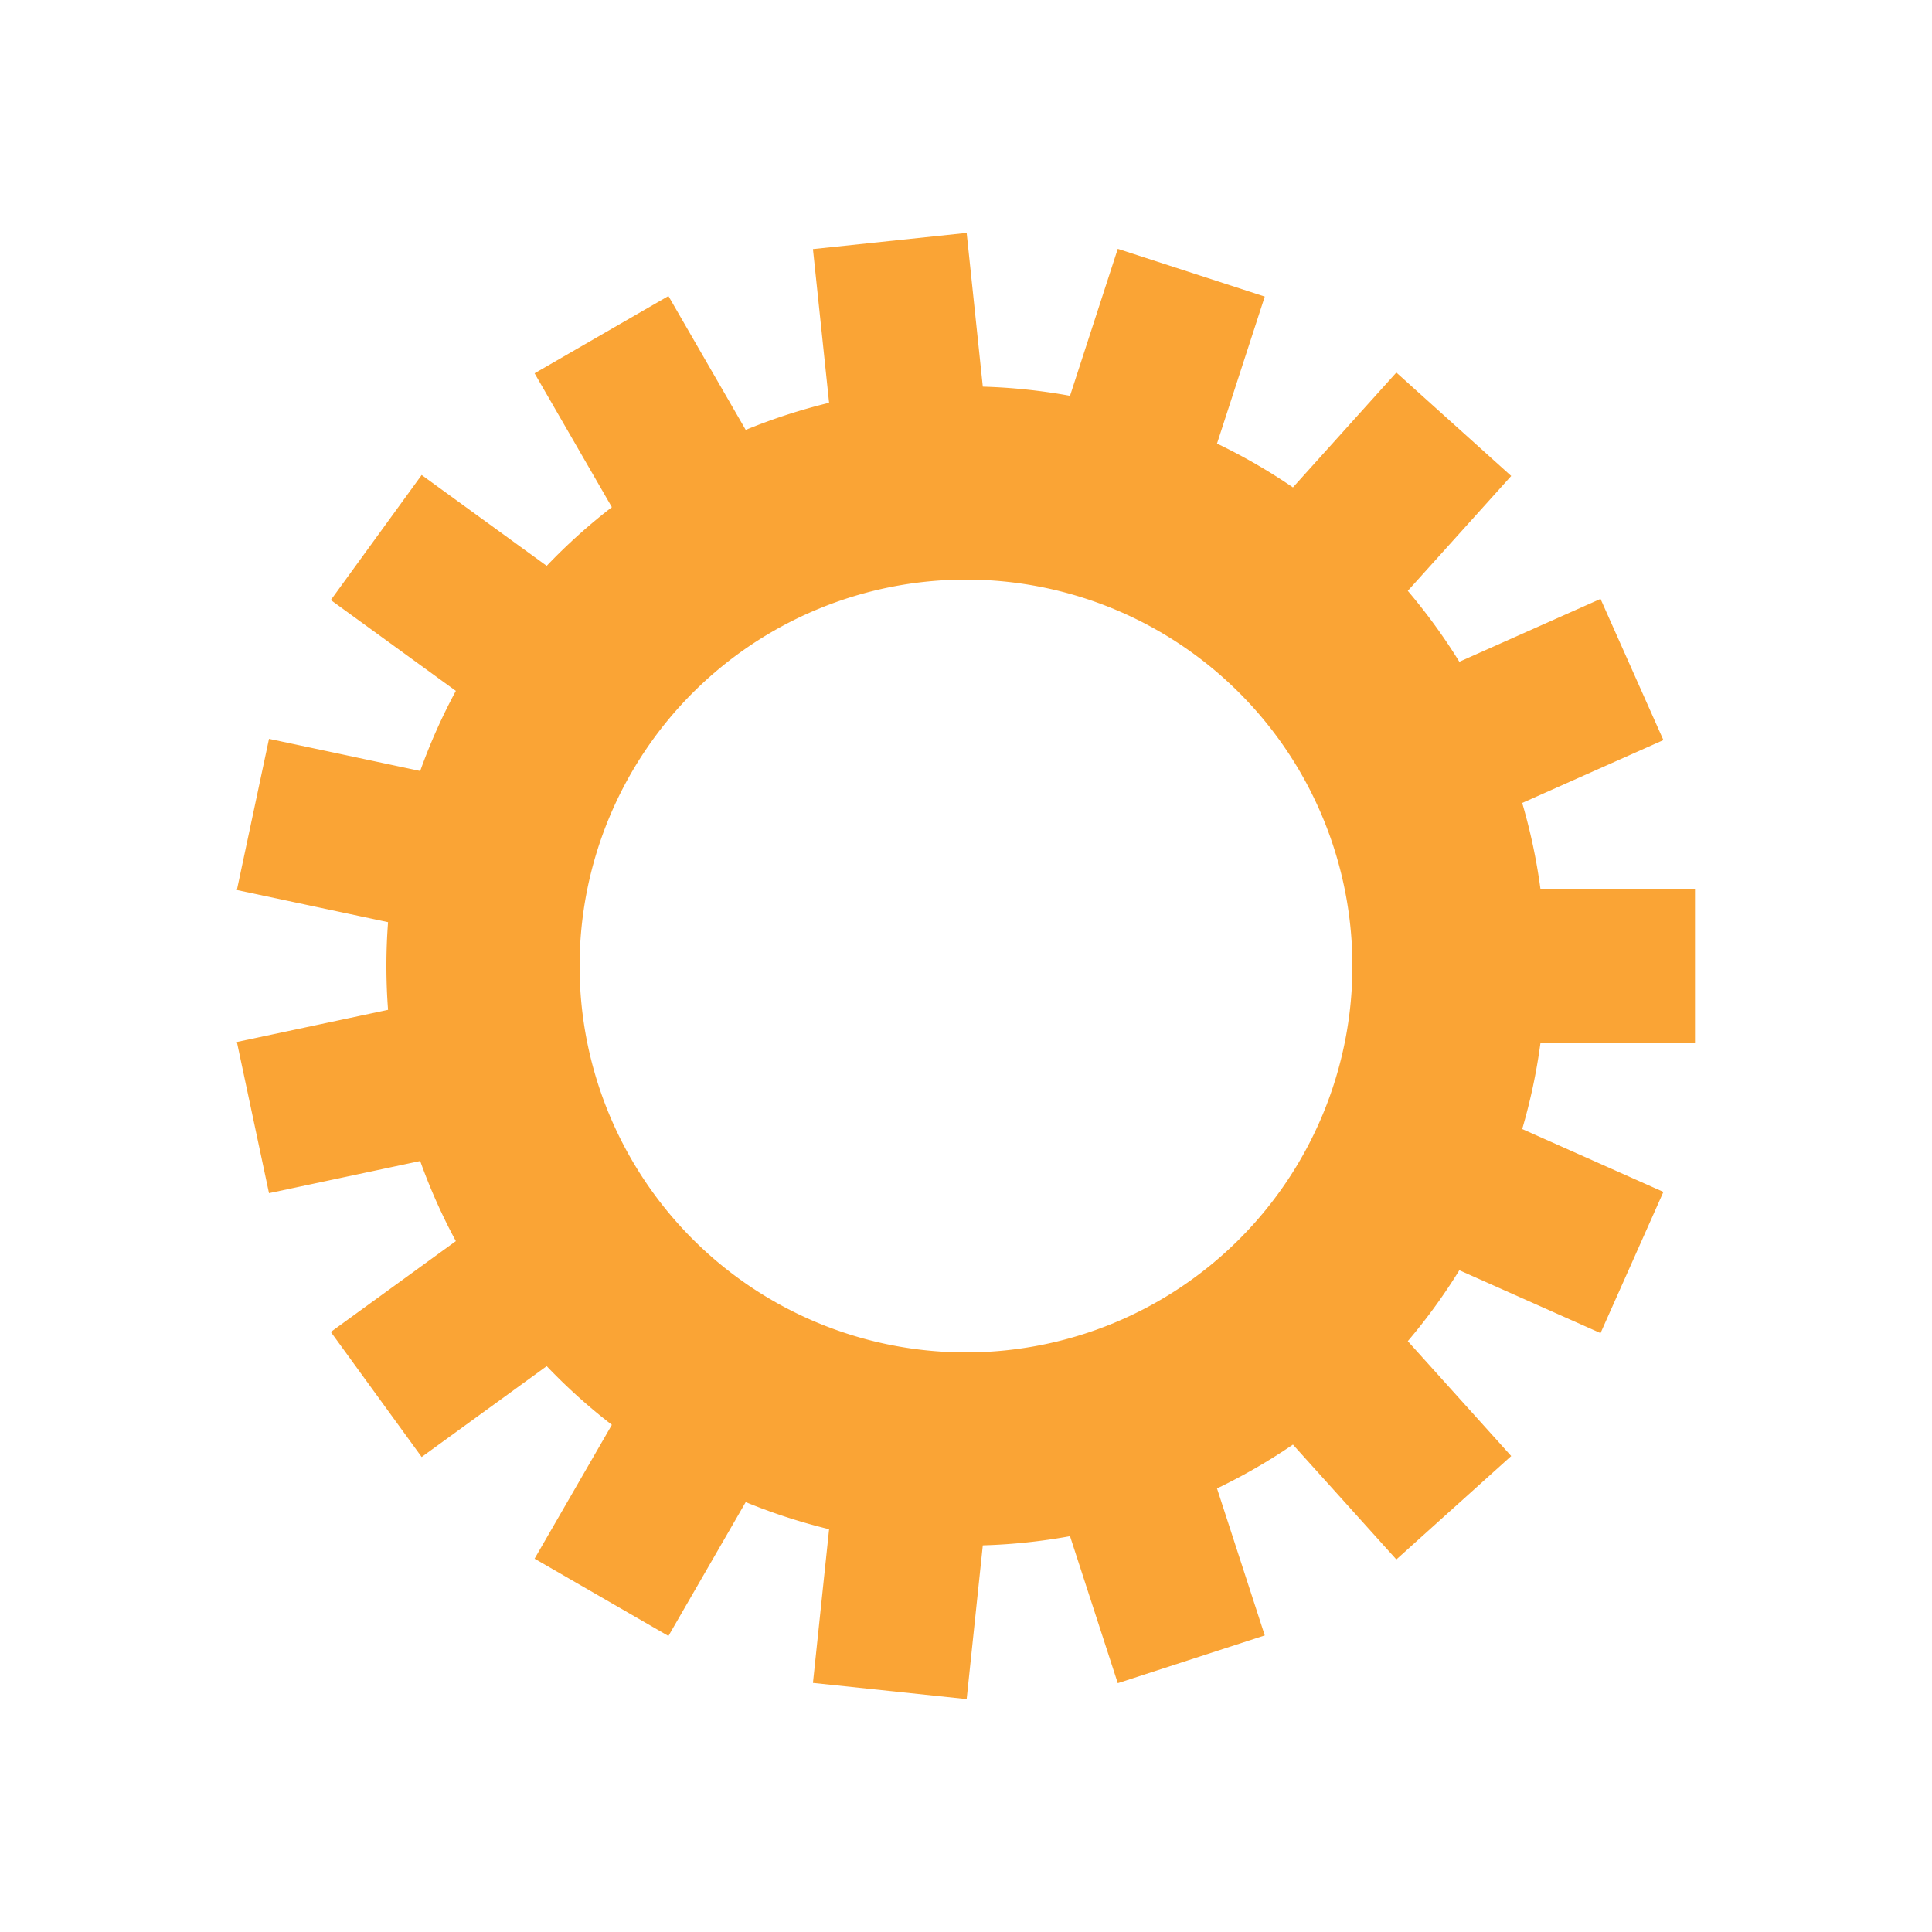 <?xml version="1.0" encoding="utf-8"?>
<svg xmlns="http://www.w3.org/2000/svg" xmlns:xlink="http://www.w3.org/1999/xlink" style="margin: auto; background: none; display: block; shape-rendering: auto;" width="200px" height="200px" viewBox="0 0 100 100" preserveAspectRatio="xMidYMid">
<g transform="translate(50 50)">
<g>
<animateTransform attributeName="transform" type="rotate" values="0;24" keyTimes="0;1" dur="0.2s" repeatCount="indefinite"></animateTransform><path d="M29.732 -4 L37.732 -4 L37.732 4 L29.732 4 A30 30 0 0 1 28.789 8.439 L28.789 8.439 L36.097 11.693 L32.843 19.001 L25.535 15.747 A30 30 0 0 1 22.867 19.419 L22.867 19.419 L28.22 25.364 L22.275 30.717 L16.922 24.772 A30 30 0 0 1 12.992 27.041 L12.992 27.041 L15.464 34.649 L7.856 37.121 L5.384 29.513 A30 30 0 0 1 0.87 29.987 L0.87 29.987 L0.034 37.944 L-7.922 37.107 L-7.086 29.151 A30 30 0 0 1 -11.402 27.749 L-11.402 27.749 L-15.402 34.677 L-22.33 30.677 L-18.33 23.749 A30 30 0 0 1 -21.703 20.712 L-21.703 20.712 L-28.175 25.414 L-32.877 18.942 L-26.405 14.24 A30 30 0 0 1 -28.251 10.094 L-28.251 10.094 L-36.076 11.758 L-37.739 3.932 L-29.914 2.269 A30 30 0 0 1 -29.914 -2.269 L-29.914 -2.269 L-37.739 -3.932 L-36.076 -11.758 L-28.251 -10.094 A30 30 0 0 1 -26.405 -14.24 L-26.405 -14.24 L-32.877 -18.942 L-28.175 -25.414 L-21.703 -20.712 A30 30 0 0 1 -18.33 -23.749 L-18.33 -23.749 L-22.33 -30.677 L-15.402 -34.677 L-11.402 -27.749 A30 30 0 0 1 -7.086 -29.151 L-7.086 -29.151 L-7.922 -37.107 L0.034 -37.944 L0.87 -29.987 A30 30 0 0 1 5.384 -29.513 L5.384 -29.513 L7.856 -37.121 L15.464 -34.649 L12.992 -27.041 A30 30 0 0 1 16.922 -24.772 L16.922 -24.772 L22.275 -30.717 L28.22 -25.364 L22.867 -19.419 A30 30 0 0 1 25.535 -15.747 L25.535 -15.747 L32.843 -19.001 L36.097 -11.693 L28.789 -8.439 A30 30 0 0 1 29.732 -4 M0 -20A20 20 0 1 0 0 20 A20 20 0 1 0 0 -20" fill="#faa435"></path></g></g>
<!-- [ldio] generated by https://loading.io/ --></svg>